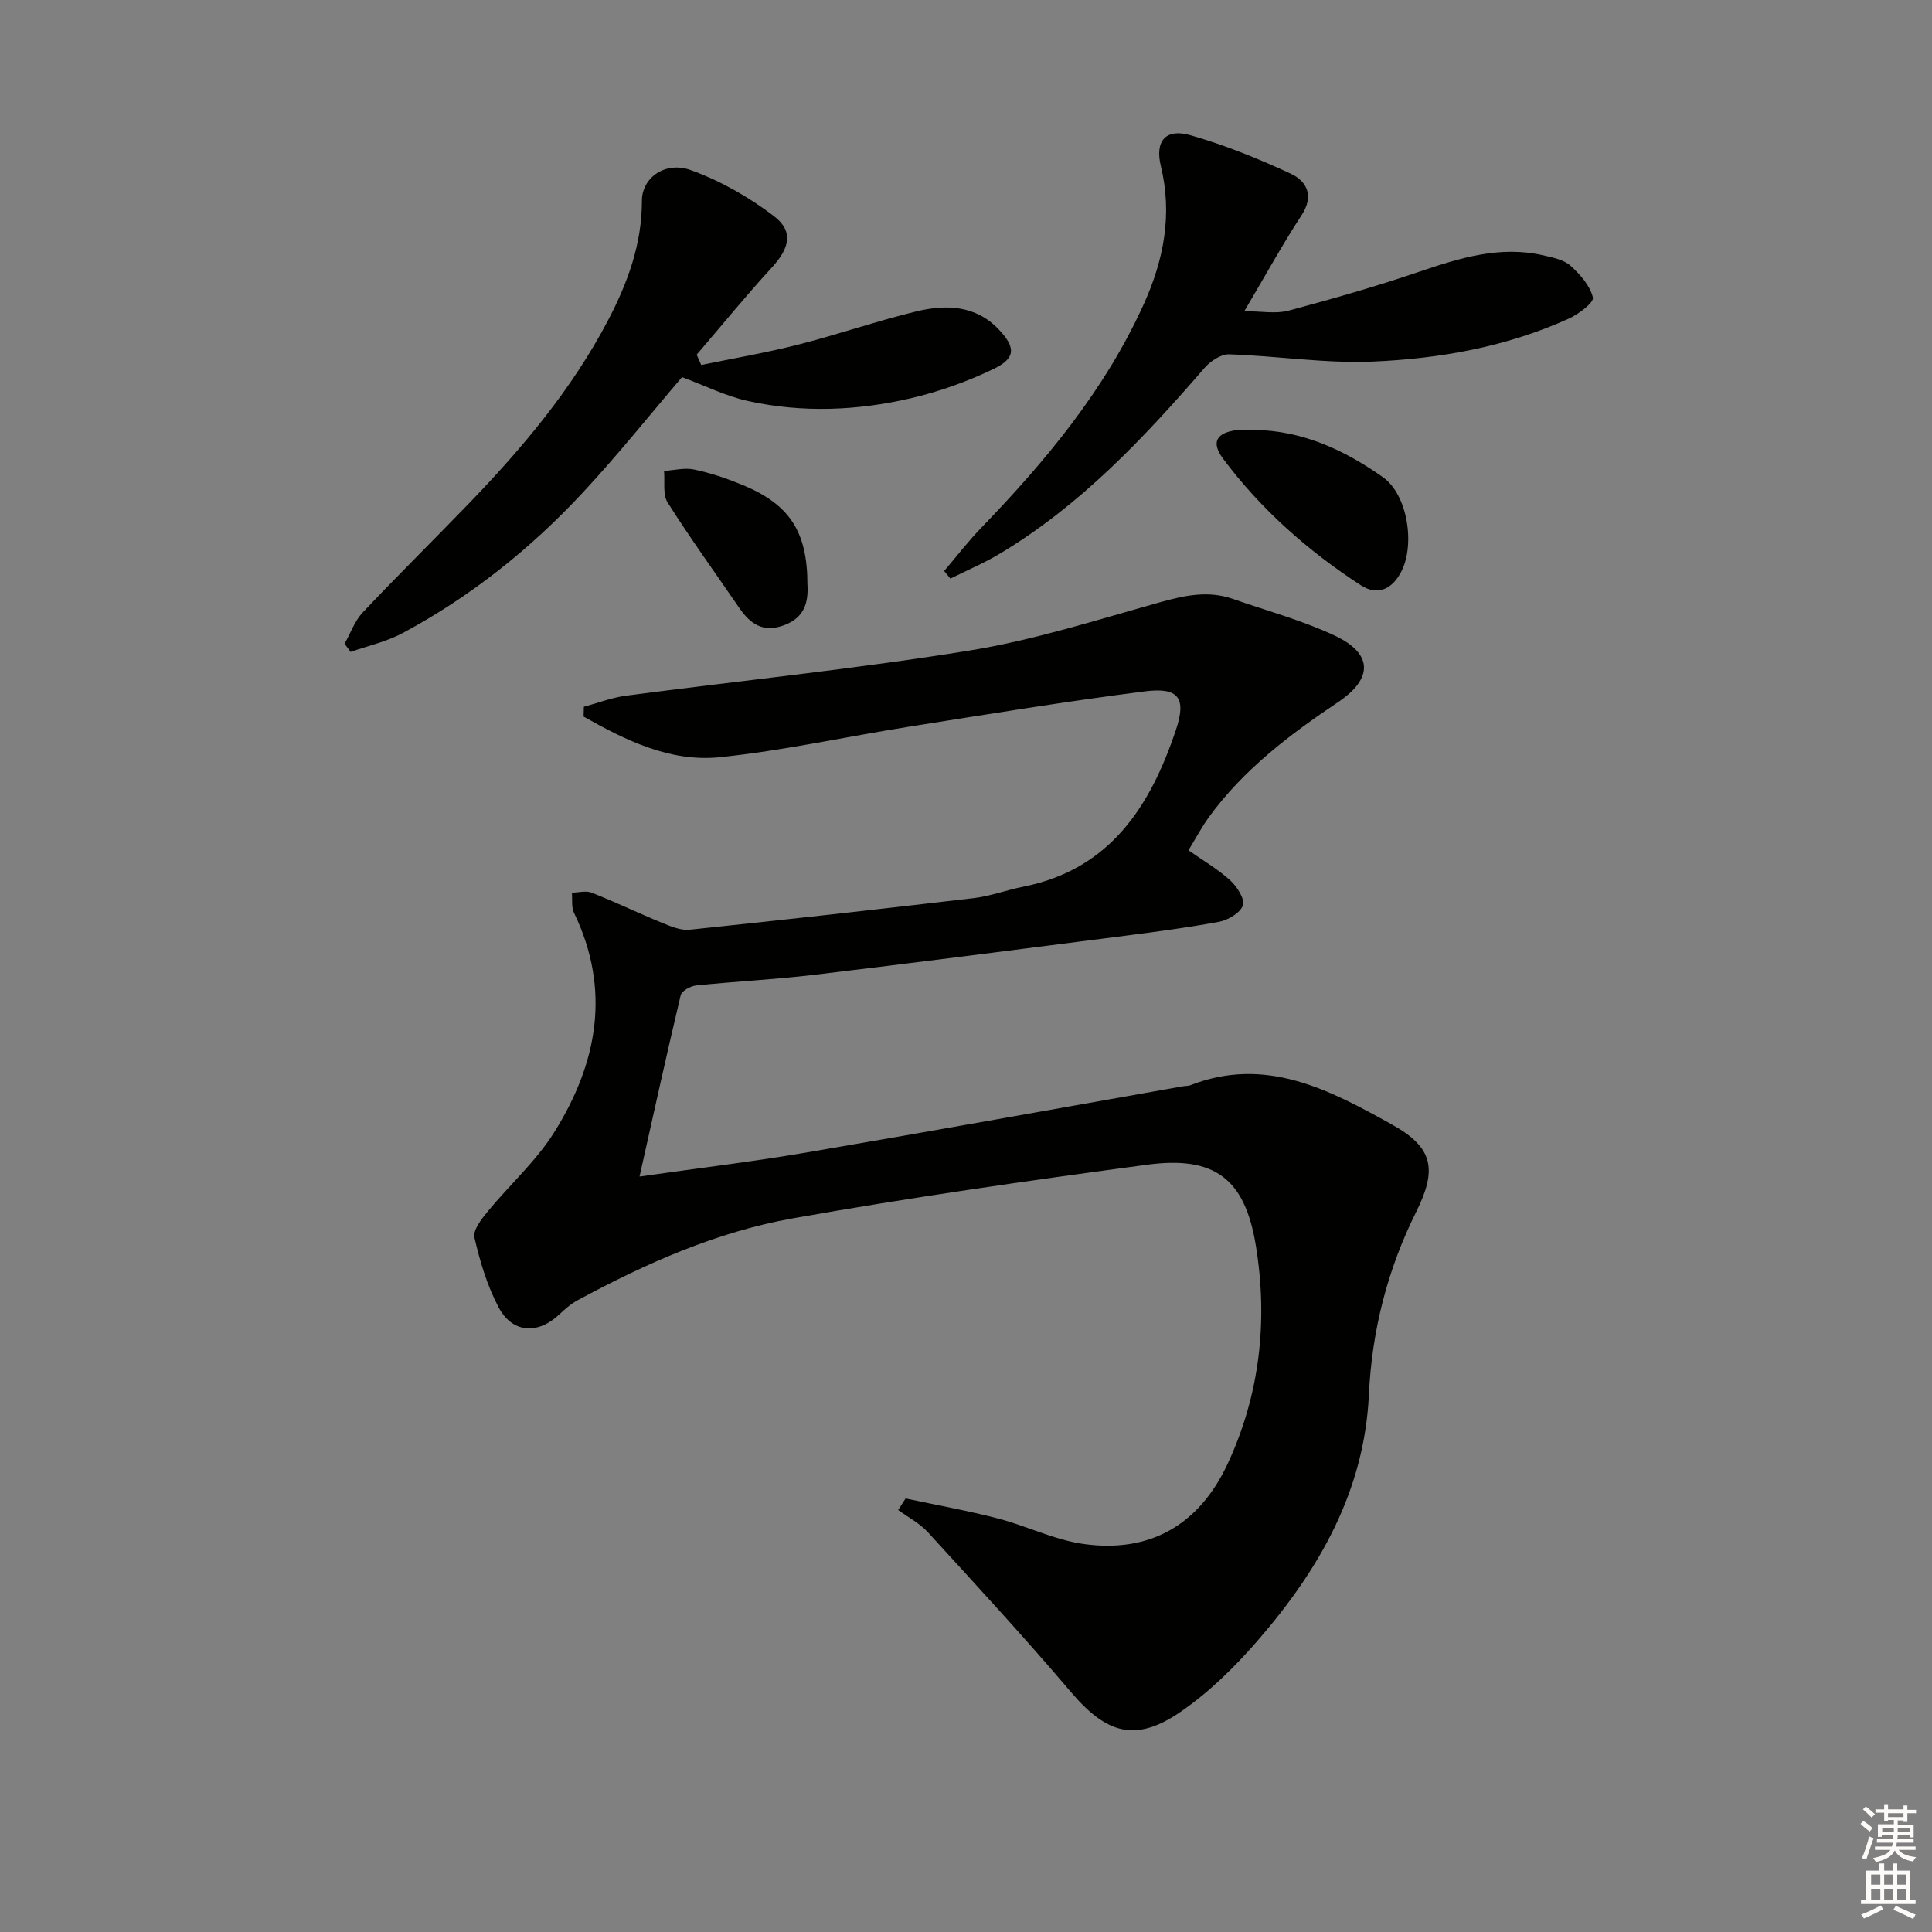<svg enable-background="new 0 0 400 400" viewBox="0 0 400 400" xmlns="http://www.w3.org/2000/svg"><rect x="0" y="0" width="400" height="400" fill="#808080" stroke="none"/><g fill="#010100"><path d="m187.49 310.24c6.37 1.36 12.81 2.51 19.11 4.14 5.94 1.54 11.63 4.41 17.63 5.27 13.69 1.96 23.98-3.82 29.92-16.54 6.72-14.4 8.4-29.74 5.85-45.29-2.27-13.83-8.55-18.55-22.5-16.68-24.5 3.28-49 6.78-73.33 11.1-15.76 2.8-30.44 9.33-44.54 16.94-1.43.77-2.7 1.89-3.89 3.01-4.39 4.12-9.65 3.85-12.49-1.49-2.38-4.47-3.88-9.51-5.02-14.47-.35-1.53 1.46-3.84 2.75-5.41 4.53-5.52 10.01-10.4 13.76-16.39 8.94-14.26 11.82-29.45 4.1-45.44-.57-1.18-.31-2.77-.44-4.17 1.38-.02 2.92-.47 4.1 0 4.94 1.95 9.73 4.26 14.64 6.27 1.79.73 3.82 1.59 5.64 1.4 19.64-2.05 39.27-4.24 58.88-6.55 3.43-.4 6.75-1.68 10.16-2.35 18.01-3.57 26.33-16.63 31.64-32.46 2.21-6.59.59-8.88-6.36-8-16.29 2.07-32.51 4.73-48.74 7.3-13.11 2.07-26.12 4.98-39.3 6.34-10.33 1.07-19.51-3.49-28.23-8.41.02-.68.03-1.35.05-2.03 2.9-.78 5.76-1.9 8.71-2.29 23.69-3.12 47.49-5.53 71.06-9.34 13.37-2.16 26.43-6.35 39.52-10.01 5.09-1.42 9.97-2.48 15.09-.69 7.04 2.46 14.31 4.42 21.03 7.57 8 3.74 8.02 8.91.77 13.78-9.99 6.7-19.54 13.92-26.72 23.76-1.55 2.13-2.78 4.48-4.28 6.93 3.07 2.16 6.1 3.91 8.62 6.21 1.41 1.29 3.09 3.86 2.65 5.19-.52 1.56-3.09 3.07-4.98 3.42-7.18 1.32-14.43 2.24-21.67 3.17-20.74 2.66-41.49 5.33-62.25 7.81-8.08.96-16.22 1.35-24.32 2.19-1.16.12-2.97 1.12-3.18 2.02-2.91 12.21-5.6 24.47-8.52 37.54 12.06-1.72 23.37-3.07 34.58-4.98 26-4.43 51.96-9.12 77.94-13.71.49-.09 1.03-.03 1.48-.2 15.64-6.14 28.87.95 41.78 8.12 8.57 4.76 9.4 9.29 5.02 18.08-5.94 11.92-9.17 24.55-9.79 37.8-.93 20-10.27 36.21-22.9 50.81-4.74 5.48-10.07 10.75-16.01 14.85-9.38 6.47-15.4 4.65-22.81-4.07-9.57-11.27-19.61-22.14-29.59-33.06-1.7-1.86-4.08-3.08-6.15-4.6.52-.79 1.02-1.59 1.53-2.39z"/><path d="m145.18 75.57c6.71-1.39 13.48-2.54 20.12-4.23 8.17-2.08 16.16-4.86 24.35-6.85 6.13-1.49 12.33-1.36 17.14 3.73 3.53 3.73 3.52 5.95-1.07 8.16-5.45 2.63-11.31 4.72-17.21 6.09-11.11 2.58-22.45 3.02-33.64.56-4.61-1.01-8.97-3.21-13.66-4.95-6.56 7.67-13.28 16.1-20.61 23.97-10.84 11.63-23.19 21.49-37.24 29.02-3.33 1.79-7.17 2.63-10.77 3.9-.42-.56-.83-1.12-1.25-1.69 1.23-2.18 2.09-4.71 3.76-6.48 7.18-7.62 14.66-14.97 21.93-22.51 11.13-11.53 21.41-23.74 28.89-38.03 4.03-7.7 6.99-15.75 6.98-24.68-.01-4.74 4.77-8.29 10.15-6.35 6.11 2.21 12.03 5.58 17.2 9.53 4.13 3.16 3.2 6.64-.43 10.6-5.37 5.86-10.4 12.03-15.58 18.07.31.72.62 1.43.94 2.14z"/><path d="m257.62 64.43c3.53 0 6.5.59 9.13-.11 9.12-2.43 18.21-5.04 27.15-8.08 8.42-2.86 16.75-5.45 25.74-3.35 1.92.45 4.13.88 5.5 2.11 2 1.8 4.07 4.13 4.65 6.59.25 1.04-2.97 3.47-5.01 4.39-12.87 5.82-26.64 8.29-40.56 8.88-9.87.42-19.82-1.18-29.74-1.5-1.69-.05-3.88 1.41-5.09 2.81-12.56 14.51-25.66 28.42-42.3 38.41-3.3 1.98-6.87 3.49-10.32 5.21-.43-.52-.86-1.05-1.29-1.57 2.58-3.03 5.01-6.2 7.78-9.06 13.35-13.83 25.54-28.5 33.54-46.18 4.13-9.12 5.98-18.55 3.54-28.6-1.26-5.21 1.02-7.84 6.1-6.39 7.1 2.02 14.04 4.84 20.75 7.95 3.37 1.56 4.94 4.56 2.28 8.63-3.89 5.94-7.32 12.19-11.85 19.86z"/><path d="m259.66 89.01c10.02.13 18.73 4.18 26.66 9.79 5.18 3.67 6.73 14.15 3.7 19.74-1.93 3.56-4.91 4.82-8.29 2.62-10.94-7.11-20.65-15.69-28.49-26.17-2.57-3.44-1.39-5.42 2.92-5.96 1.15-.14 2.33-.02 3.5-.02z"/><path d="m167.17 121.01c.22 3.64-.56 6.87-4.88 8.45s-6.97-.29-9.24-3.61c-4.97-7.26-10.13-14.39-14.83-21.82-1.05-1.67-.53-4.33-.74-6.53 2.09-.13 4.26-.71 6.23-.29 3.39.71 6.73 1.84 9.94 3.16 9.84 4.04 13.51 9.68 13.52 20.64z"/></g><path d="m385.2 377.6.6-.6c.6.4 1.3.9 1.9 1.5l-.6.7c-.8-.6-1.4-1.1-1.9-1.6zm.3 7.1c.6-1.4 1.1-2.9 1.5-4.5.3.1.6.3.9.4-.5 1.4-1 2.9-1.5 4.4zm.2-10.1.6-.6c.7.5 1.3 1.1 1.9 1.6l-.7.7c-.6-.6-1.2-1.2-1.8-1.7zm8.4-.8h.8v.9h1.8v.7h-1.8v1.8h-.8v-.3h-1.2v.9h3.3v2.6h-.8v-.4h-2.5c0 .3 0 .6-.1.8h3.4v.7h-3.5c0 .3-.1.6-.1.8h4v.7h-3.5c.7.9 1.9 1.3 3.6 1.5-.2.2-.4.5-.6.9-1.9-.3-3.2-1.1-3.8-2.3-.5 1.1-1.8 2-3.9 2.4-.2-.3-.4-.5-.6-.8 1.9-.4 3.1-.9 3.6-1.7h-3.2v-.7h3.5c.1-.2.1-.5.2-.8h-3.3v-.7h3.4c0-.2 0-.5 0-.8h-2.4v.3h-.8v-2.6h3.3v-.9h-1.2v.3h-.8v-1.8h-1.8v-.7h1.8v-.9h.8v.9h3.2zm-4.4 5.5h2.4c0-.3 0-.6 0-.9h-2.4zm1.2-3.1h3.2v-.8h-3.2zm4.4 2.2h-2.4v.9h2.5v-.9z" fill="#fcfbfa"/><path d="m389.2 385.8h.9v1.5h1.8v-1.5h.9v1.5h2.7v6h1.1v.9h-11.3v-.9h1.1v-6h2.7v-1.5zm.2 8.7.5.8c-1.2.6-2.5 1.3-4 1.9-.2-.3-.3-.6-.6-.8 1.6-.6 3-1.3 4.1-1.9zm-2-4.3h1.9v-2.1h-1.9zm0 3.1h1.9v-2.2h-1.9zm2.7-3.1h1.9v-2.1h-1.9zm0 3.1h1.9v-2.2h-1.9zm2.4 1.3c1.4.6 2.7 1.2 4.1 1.8l-.5.9c-1.5-.7-2.8-1.4-4.1-1.9zm2.2-6.5h-1.9v2.1h1.9zm-1.9 5.2h1.9v-2.2h-1.9z" fill="#fcfbfa"/></svg>
